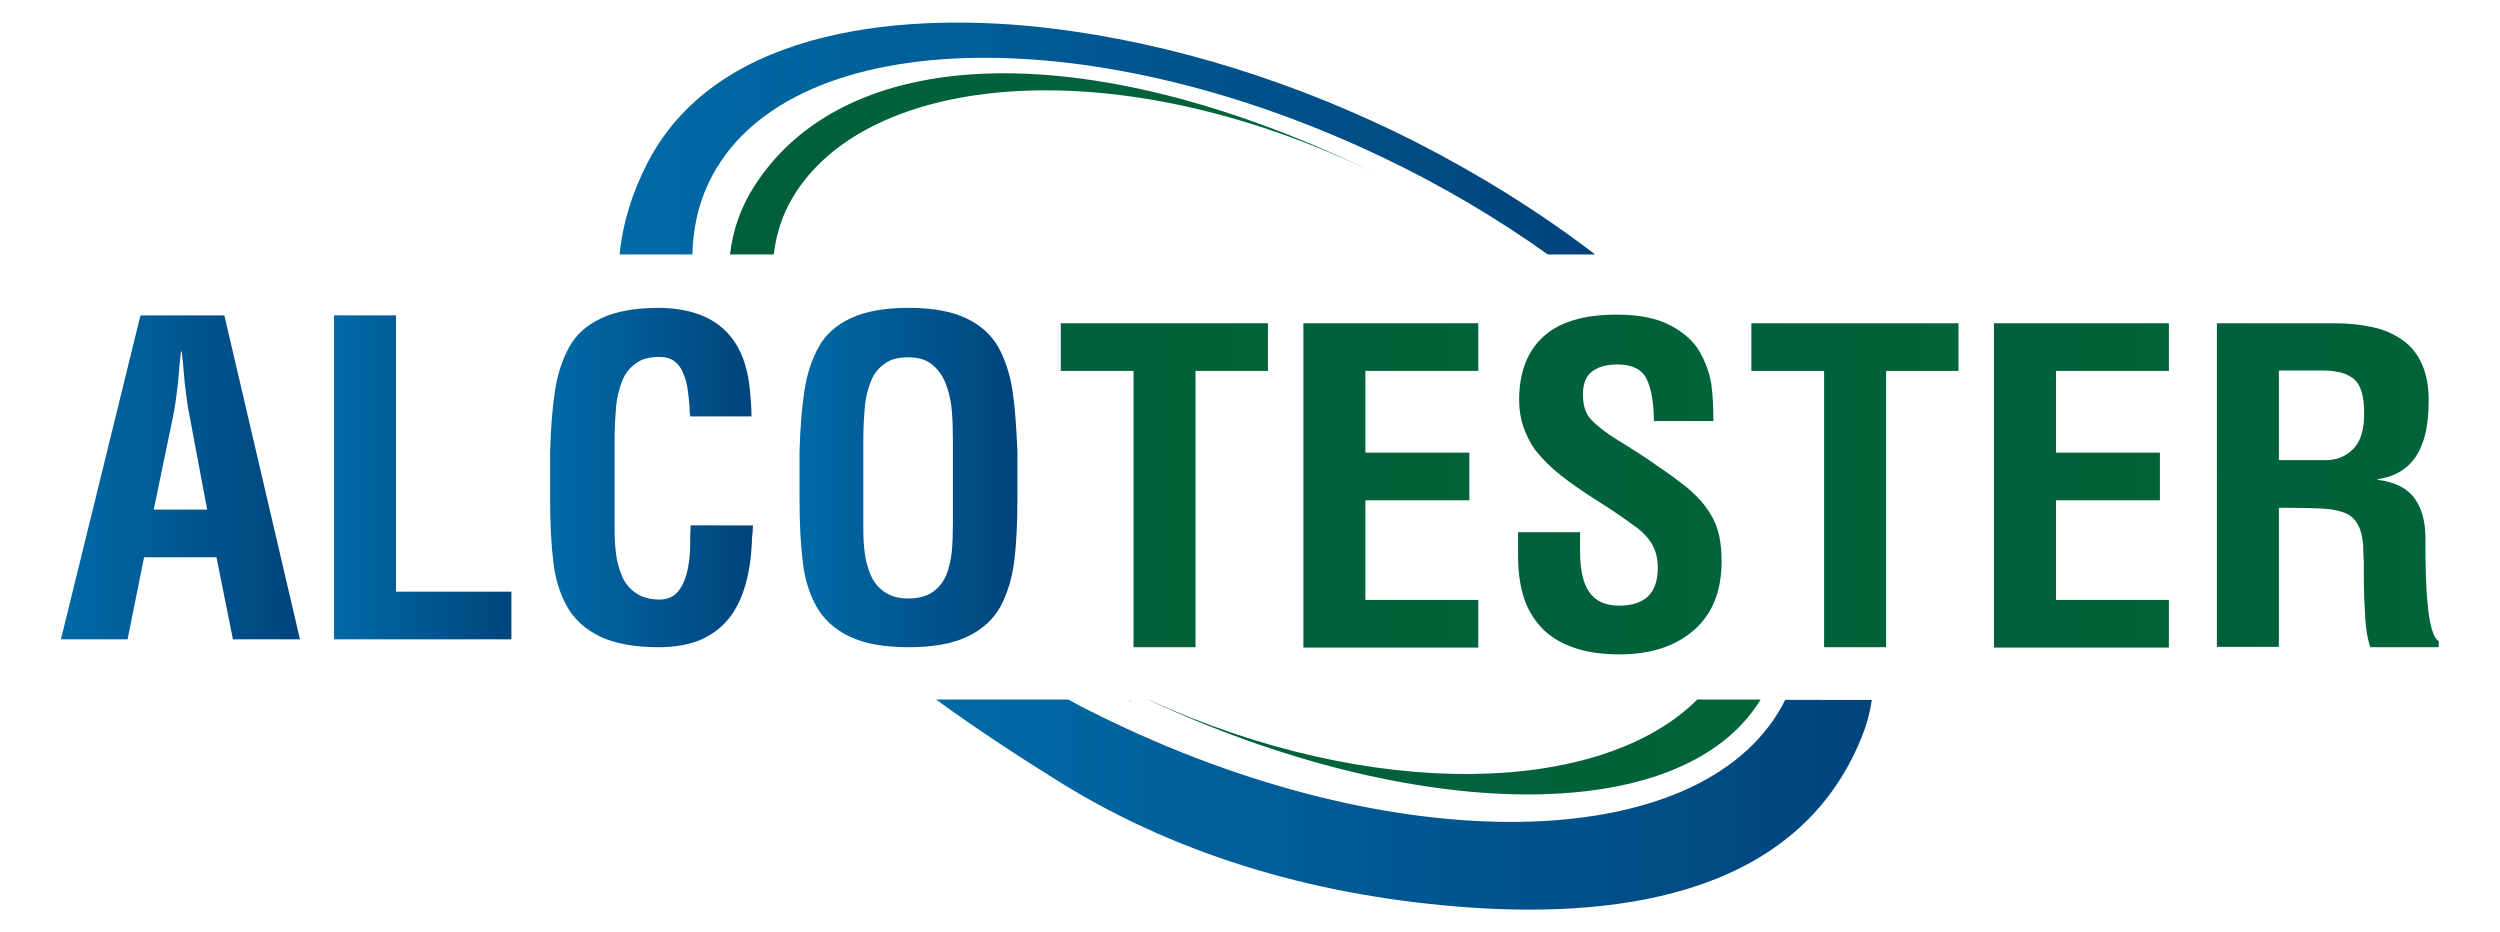 <?xml version="1.0" encoding="utf-8"?>
<!-- Generator: Adobe Illustrator 23.0.1, SVG Export Plug-In . SVG Version: 6.00 Build 0)  -->
<svg version="1.1" xmlns="http://www.w3.org/2000/svg" xmlns:xlink="http://www.w3.org/1999/xlink" x="0px" y="0px"
	 viewBox="0 0 697.6 260.1" style="enable-background:new 0 0 697.6 260.1;" xml:space="preserve">
<style type="text/css">
	.st0{fill:url(#SVGID_1_);}
	.st1{fill:url(#SVGID_2_);}
	.st2{fill:url(#SVGID_3_);}
	.st3{fill:url(#SVGID_4_);}
	.st4{fill:url(#SVGID_5_);}
	.st5{fill:url(#SVGID_6_);}
	.st6{fill:url(#SVGID_7_);}
	.st7{fill:url(#SVGID_8_);}
	.st8{fill:url(#SVGID_9_);}
	.st9{fill:url(#SVGID_10_);}
	.st10{fill:url(#SVGID_11_);}
	.st11{fill:url(#SVGID_12_);}
	.st12{fill:url(#SVGID_13_);}
	.st13{fill:url(#SVGID_14_);}
	.st14{fill:url(#SVGID_15_);}
</style>
<g id="Layer_3">
</g>
<g id="Layer_7">
	<g>
		<g>
			<linearGradient id="SVGID_1_" gradientUnits="userSpaceOnUse" x1="16.998" y1="133.203" x2="83.62" y2="133.203">
				<stop  offset="0" style="stop-color:#006AA6"/>
				<stop  offset="1" style="stop-color:#00447C"/>
			</linearGradient>
			<path class="st0" d="M17,178.4L39.2,88h23.4l21.1,90.4H65l-4.6-22.9H40.2l-4.6,22.9H17z M42.9,142.2h14.9L53,116.6
				c-0.5-2.2-1-5.7-1.5-10.2l-0.2-2.3c-0.1-1.5-0.3-3.5-0.6-6h-0.2c-0.3,2.5-0.5,4.5-0.6,6l-0.2,2.3c-0.5,4.6-1,8-1.5,10.2
				L42.9,142.2z"/>
			<linearGradient id="SVGID_2_" gradientUnits="userSpaceOnUse" x1="93.156" y1="133.203" x2="142.689" y2="133.203">
				<stop  offset="0" style="stop-color:#006AA6"/>
				<stop  offset="1" style="stop-color:#00447C"/>
			</linearGradient>
			<path class="st1" d="M93.2,178.4V88h17.3v77.1h32.2v13.3H93.2z"/>
			<linearGradient id="SVGID_3_" gradientUnits="userSpaceOnUse" x1="153.462" y1="133.203" x2="210.053" y2="133.203">
				<stop  offset="0" style="stop-color:#006AA6"/>
				<stop  offset="1" style="stop-color:#00447C"/>
			</linearGradient>
			<path class="st2" d="M210.1,146.2c0,0.2,0,1.1-0.1,2.5c-0.2,1.4-0.2,2.3-0.2,2.7c-0.2,4.4-0.8,8.4-1.8,11.8
				c-1,3.5-2.4,6.5-4.4,9.1c-2,2.6-4.6,4.6-7.8,6.1c-3.2,1.4-7.2,2.2-11.9,2.2c-6.9,0-12.3-1-16.5-3c-4.1-2-7.2-4.8-9.2-8.4
				c-2-3.6-3.3-7.8-3.8-12.5c-0.6-4.7-0.9-10.6-0.9-17.8V126c0.2-7,0.7-12.7,1.4-17.2c0.7-4.5,2-8.4,3.9-11.9c1.9-3.5,4.9-6.2,9-8.1
				c4-1.9,9.4-2.9,16.1-2.9c15.7,0.2,24.1,8,25.4,23.4c0.2,2.3,0.4,4.6,0.4,6.9h-17.1c-0.1-0.5-0.2-1.4-0.2-2.9
				c-0.2-2.2-0.4-3.9-0.6-5.2c-0.2-1.3-0.6-2.7-1.2-4c-0.5-1.4-1.3-2.4-2.4-3.3c-1.1-0.8-2.5-1.2-4.2-1.2c-2.8,0-5.1,0.6-6.7,1.9
				c-1.7,1.2-3,2.9-3.8,5.1c-0.8,2.1-1.4,4.5-1.6,7c-0.2,2.5-0.4,5.5-0.4,8.9v25.1c0,2.5,0.1,4.8,0.4,6.9c0.2,2.1,0.8,4.1,1.6,6.1
				c0.8,2,2.1,3.6,3.8,4.8c1.7,1.2,3.9,1.9,6.7,1.9c2,0,3.5-0.6,4.7-1.7c1.2-1.2,2-2.7,2.6-4.5c0.6-1.8,0.9-3.7,1.1-5.5
				c0.2-1.9,0.2-4,0.2-6.2c0.1-1.3,0.1-2.2,0.1-2.8H210.1z"/>
			<linearGradient id="SVGID_4_" gradientUnits="userSpaceOnUse" x1="223.056" y1="133.203" x2="283.733" y2="133.203">
				<stop  offset="0" style="stop-color:#006AA6"/>
				<stop  offset="1" style="stop-color:#00447C"/>
			</linearGradient>
			<path class="st3" d="M223.1,126c0.2-7,0.7-12.7,1.4-17.2c0.7-4.5,2-8.4,3.9-11.9c1.9-3.5,4.9-6.2,9-8.1c4-1.9,9.4-2.9,16.1-2.9
				c6.7,0,12.1,1,16.1,2.9c4,1.9,7,4.6,9,8.1c1.9,3.5,3.2,7.5,3.9,11.9c0.7,4.5,1.1,10.2,1.4,17.2v12.9c0,7.2-0.3,13.1-0.9,17.8
				c-0.6,4.7-1.9,8.9-3.8,12.5c-2,3.6-5,6.4-9.2,8.4c-4.1,2-9.6,3-16.5,3c-6.9,0-12.3-1-16.5-3c-4.1-2-7.2-4.8-9.2-8.4
				c-2-3.6-3.3-7.8-3.8-12.5c-0.6-4.7-0.9-10.6-0.9-17.8V126z M240.9,147.3c0,2.5,0.1,4.8,0.4,6.9c0.2,2.1,0.8,4.1,1.6,6.1
				c0.8,2,2.1,3.6,3.8,4.8c1.7,1.2,3.9,1.9,6.7,1.9c2.9,0,5.2-0.6,7-1.9c1.8-1.3,3-3,3.8-5c0.7-2,1.2-4.2,1.4-6.3
				c0.2-2.2,0.3-4.8,0.3-7.8v-23.1c0-3.1-0.1-5.9-0.3-8.3c-0.2-2.4-0.7-4.8-1.5-7c-0.8-2.3-2-4.2-3.8-5.7c-1.7-1.5-4-2.2-6.9-2.2
				c-2.8,0-5.1,0.6-6.7,1.9c-1.7,1.2-3,2.9-3.8,5.1c-0.8,2.1-1.4,4.5-1.6,7c-0.2,2.5-0.4,5.5-0.4,8.9V147.3z"/>
		</g>
		<g>
			<linearGradient id="SVGID_5_" gradientUnits="userSpaceOnUse" x1="295.976" y1="135.372" x2="353.805" y2="135.372">
				<stop  offset="0" style="stop-color:#01603B"/>
				<stop  offset="1" style="stop-color:#01633A"/>
			</linearGradient>
			<path class="st4" d="M296,90.2h57.8v13.3h-20.2v77.1h-17.3v-77.1H296V90.2z"/>
			<linearGradient id="SVGID_6_" gradientUnits="userSpaceOnUse" x1="363.711" y1="135.372" x2="412.502" y2="135.372">
				<stop  offset="0" style="stop-color:#01603B"/>
				<stop  offset="1" style="stop-color:#01633A"/>
			</linearGradient>
			<path class="st5" d="M363.7,180.6V90.2h48.8v13.3H381v22.8h29v13.3h-29v27.8h31.5v13.3H363.7z"/>
			<linearGradient id="SVGID_7_" gradientUnits="userSpaceOnUse" x1="423.77" y1="135.373" x2="480.608" y2="135.373">
				<stop  offset="0" style="stop-color:#01603B"/>
				<stop  offset="1" style="stop-color:#01633A"/>
			</linearGradient>
			<path class="st6" d="M461.5,117.7c0-5.2-0.7-9.2-2-11.9c-1.3-2.7-4-4.1-8.2-4.1c-3.1,0-5.4,0.7-7.1,2c-1.7,1.3-2.5,3.5-2.5,6.4
				c0,3.1,0.8,5.4,2.3,7c1.5,1.6,4,3.6,7.4,5.7l0.2,0.1c2.1,1.3,4,2.5,5.7,3.6c1.7,1.1,3.5,2.3,5.3,3.6c1.8,1.2,3.7,2.5,5.5,3.9
				c1.9,1.4,3.4,2.6,4.5,3.7c2.9,2.7,4.9,5.6,6.1,8.5c1.2,2.9,1.7,6.4,1.7,10.4c0,8.4-2.6,14.8-7.8,19.3c-5.2,4.5-12.1,6.7-20.8,6.7
				c-5,0-9.4-0.7-13-2c-3.6-1.3-6.6-3.2-8.8-5.6c-2.2-2.4-3.9-5.3-4.9-8.6c-1-3.3-1.5-7.1-1.5-11.3v-6.6h17.3v5.3
				c0,5,0.8,8.8,2.5,11.3c1.7,2.6,4.5,3.9,8.4,3.9c7.2,0,10.8-3.5,10.8-10.6c0-2.6-0.6-4.8-1.7-6.7c-1.2-1.9-2.9-3.7-5.2-5.2
				c-2-1.5-5.1-3.7-9.4-6.4c-4.5-2.8-8-5.3-10.7-7.4c-2.7-2.1-5.1-4.5-7.2-7.1c-3-4.3-4.5-8.9-4.5-13.9c0-7.8,2.3-13.7,6.8-17.8
				c4.5-4.1,11.3-6.1,20.4-6.1c6.3,0,11.3,1,15,3c3.8,2,6.5,4.4,8.2,7.4c1.7,3,2.7,5.9,3.2,8.8c0.4,2.9,0.6,6.1,0.6,9.5v1H461.5z"/>
			<linearGradient id="SVGID_8_" gradientUnits="userSpaceOnUse" x1="488.659" y1="135.372" x2="546.488" y2="135.372">
				<stop  offset="0" style="stop-color:#01603B"/>
				<stop  offset="1" style="stop-color:#01633A"/>
			</linearGradient>
			<path class="st7" d="M488.7,90.2h57.8v13.3h-20.2v77.1H509v-77.1h-20.3V90.2z"/>
			<linearGradient id="SVGID_9_" gradientUnits="userSpaceOnUse" x1="556.393" y1="135.372" x2="605.184" y2="135.372">
				<stop  offset="0" style="stop-color:#01603B"/>
				<stop  offset="1" style="stop-color:#01633A"/>
			</linearGradient>
			<path class="st8" d="M556.4,180.6V90.2h48.8v13.3h-31.5v22.8h29v13.3h-29v27.8h31.5v13.3H556.4z"/>
			<linearGradient id="SVGID_10_" gradientUnits="userSpaceOnUse" x1="618.557" y1="135.372" x2="680.597" y2="135.372">
				<stop  offset="0" style="stop-color:#01603B"/>
				<stop  offset="1" style="stop-color:#01633A"/>
			</linearGradient>
			<path class="st9" d="M635.9,141.6v38.9h-17.3V90.2h32.8c4,0,7.5,0.4,10.7,1.1c3.2,0.7,5.9,1.9,8.3,3.6c2.4,1.7,4.2,3.9,5.4,6.7
				c1.3,2.8,1.9,6.2,1.9,10.2c0,2.7-0.2,5.3-0.6,7.7c-0.4,2.4-1.2,4.6-2.2,6.6c-1.1,2-2.5,3.7-4.4,5c-1.9,1.3-4.2,2.2-7,2.6v0.2
				c4.9,0.6,8.3,2.4,10.3,5.2c2,2.8,3,6.5,3,11.2c0,3.7,0,7,0.1,9.8c0.1,2.9,0.2,5.6,0.5,8.3c0.2,2.7,0.6,5,1.1,6.9
				c0.5,1.9,1.2,3.1,2,3.6v1.7h-19.1c-0.7-2.1-1.2-4.7-1.4-8c-0.2-3.2-0.4-7-0.4-11.4c0-2.2,0-3.3,0-3.5v-0.7
				c-0.1-2.1-0.2-3.8-0.2-5c-0.1-1.2-0.3-2.5-0.7-3.8c-0.4-1.3-1-2.4-1.8-3.3c-0.8-0.9-1.9-1.6-3.2-2c-1.8-0.6-3.8-0.9-5.9-1
				c-2.1-0.1-5.1-0.2-8.8-0.2H635.9z M635.9,128.4h13.6c3.1-0.2,5.5-1.3,7.4-3.4c1.9-2.1,2.8-5.3,2.8-9.6c0-4.7-0.9-7.9-2.7-9.5
				c-1.8-1.6-4.5-2.4-8.2-2.5h-12.9V128.4z"/>
		</g>
		<g>
			<linearGradient id="SVGID_11_" gradientUnits="userSpaceOnUse" x1="203.659" y1="45.728" x2="384.083" y2="45.728">
				<stop  offset="0" style="stop-color:#01603B"/>
				<stop  offset="0.313" style="stop-color:#01613B"/>
				<stop  offset="1" style="stop-color:#01633A"/>
			</linearGradient>
			<path class="st10" d="M215.9,71c0.7-5.7,2.4-11.1,5.3-15.9c20.5-34.6,89.8-42.2,162.9-6.6c-77.6-38-146.8-37.8-173.4,3.1
				c-4,6.1-6.2,12.6-7,19.4H215.9z"/>
			<linearGradient id="SVGID_12_" gradientUnits="userSpaceOnUse" x1="314.668" y1="195.566" x2="315.985" y2="195.566">
				<stop  offset="0" style="stop-color:#01603B"/>
				<stop  offset="0.313" style="stop-color:#01613B"/>
				<stop  offset="1" style="stop-color:#01633A"/>
			</linearGradient>
			<path class="st11" d="M314.7,195.2c0.4,0.2,0.9,0.4,1.3,0.7C315.5,195.7,315.1,195.5,314.7,195.2L314.7,195.2z"/>
		</g>
		<g>
			<linearGradient id="SVGID_13_" gradientUnits="userSpaceOnUse" x1="172.852" y1="38.674" x2="445.064" y2="38.674">
				<stop  offset="0" style="stop-color:#006AA6"/>
				<stop  offset="1" style="stop-color:#00447C"/>
			</linearGradient>
			<path class="st12" d="M193.2,71c0.2-7.1,1.6-13.9,4.6-20.1c20.8-43.5,105-46.6,188-7c16.8,8,32.2,17.2,46.1,27.1h13.2
				c-15.4-11.8-32.3-22.3-50.1-31.4c-32.4-16.4-67.8-27.7-102.7-31.8c-37.7-4.4-91.4-1.1-111.5,37.4c-4.5,8.7-7.1,17.3-7.9,25.8
				H193.2z"/>
			<linearGradient id="SVGID_14_" gradientUnits="userSpaceOnUse" x1="261.173" y1="224.516" x2="522.269" y2="224.516">
				<stop  offset="0" style="stop-color:#006AA6"/>
				<stop  offset="1" style="stop-color:#00447C"/>
			</linearGradient>
			<path class="st13" d="M498.2,195.2c-21.3,42.9-105.1,45.8-187.7,6.3c-4.2-2-8.4-4.1-12.4-6.3h-36.9c11.4,8.3,23.2,16,35.1,23.4
				c34.1,21,73,31.7,113.4,34.6c43.8,3.1,93.7-4.1,110.5-49.4c1-2.8,1.7-5.6,2.1-8.5H498.2z"/>
		</g>
		<linearGradient id="SVGID_15_" gradientUnits="userSpaceOnUse" x1="320.354" y1="208.473" x2="491.401" y2="208.473">
			<stop  offset="0" style="stop-color:#01603B"/>
			<stop  offset="0.313" style="stop-color:#01613B"/>
			<stop  offset="1" style="stop-color:#01633A"/>
		</linearGradient>
		<path class="st14" d="M473.6,195.2c-26.7,26.7-90.5,28.7-153.2,0h-0.1c73.2,34.2,148.7,36.4,171,0H473.6z"/>
	</g>
</g>
</svg>
